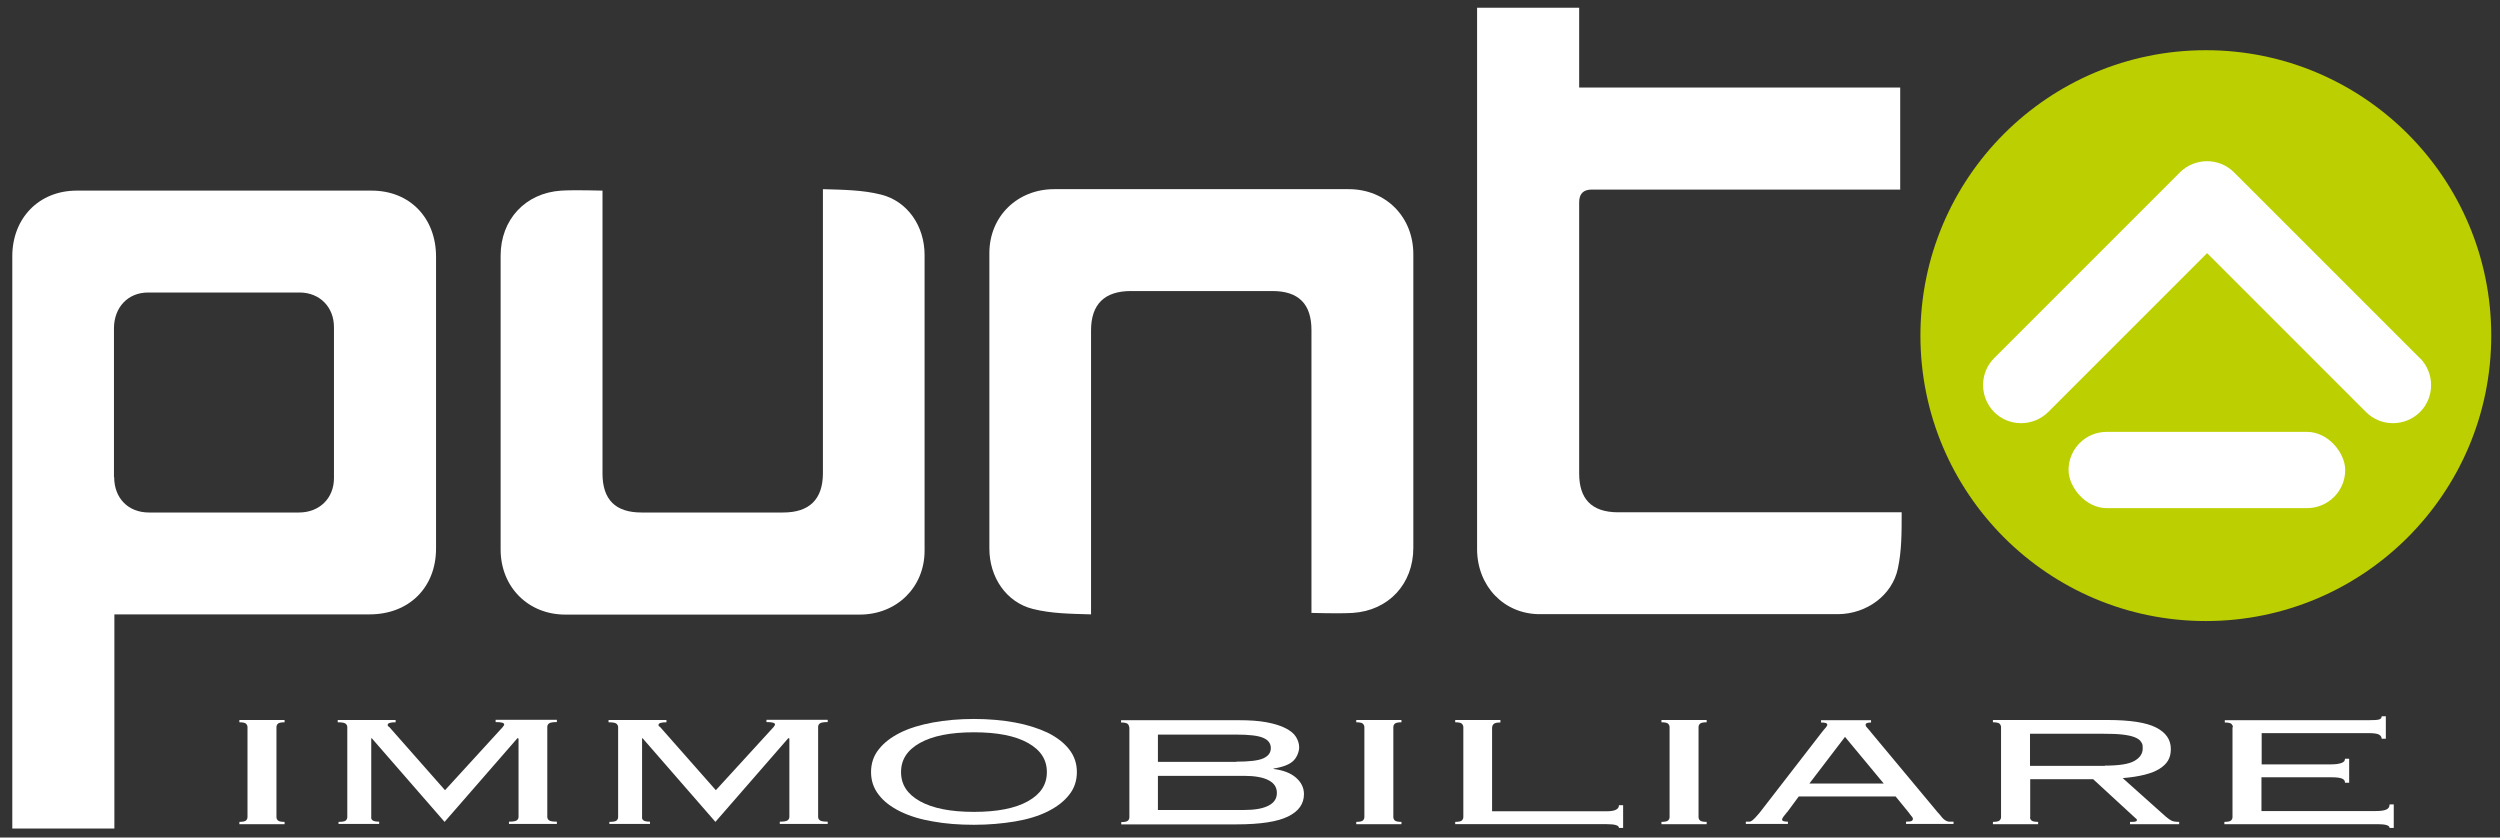 <svg viewBox="0 0 1200 402" xmlns="http://www.w3.org/2000/svg"><rect x="0" y="0" width="1200" height="402" fill="#333333" stroke="none"/><path d="m0 0h1200v402h-1200z" fill="none"/><g fill="#fff"><path d="m114.9 394.5c1.5 0 2.6-.2 3.1-.6s.8-1 .8-1.7v-43.2c0-.7-.3-1.2-.8-1.7-.5-.4-1.6-.6-3.1-.6v-1.1h21.7v1.1c-1.5 0-2.6.2-3.1.6s-.8 1-.8 1.7v43.2c0 .7.3 1.3.8 1.7s1.6.6 3.1.6v1.1h-21.7z"/><path d="m162.5 394.5c1.7 0 2.9-.2 3.4-.6s.8-1 .8-1.7v-43.2c0-.7-.3-1.2-.9-1.7-.6-.4-1.8-.6-3.7-.6v-1.1h27.8v1.1c-2.5 0-3.8.4-3.8 1.2s.2.7.7 1l26.8 30.4 27.8-30.4c.1-.2.2-.4.4-.6s.2-.4.2-.6c0-.3-.3-.6-.9-.8s-1.7-.3-3.2-.3v-1.1h29.4v1.1c-1.9 0-3.1.2-3.7.6s-.9 1-.9 1.7v43.2c0 .7.3 1.3.9 1.7s1.8.6 3.7.6v1.1h-23v-1.1c1.9 0 3.1-.2 3.7-.6s.9-1 .9-1.7v-37.6l-.5-.2-35 40.2-35-40.2-.2.2v37.6c-.1.7.1 1.3.7 1.7.5.4 1.6.6 3.1.6v1.1h-19.5v-1.1z"/><path d="m292.5 394.5c1.7 0 2.9-.2 3.4-.6s.8-1 .8-1.7v-43.2c0-.7-.3-1.2-.9-1.7-.6-.4-1.8-.6-3.7-.6v-1.1h27.8v1.1c-2.5 0-3.8.4-3.8 1.2s.2.7.7 1l26.8 30.4 27.8-30.4c.1-.2.2-.4.4-.6s.2-.4.2-.6c0-.3-.3-.6-.9-.8s-1.7-.3-3.2-.3v-1.1h29.4v1.1c-1.9 0-3.1.2-3.7.6s-.9 1-.9 1.7v43.2c0 .7.3 1.3.9 1.7s1.8.6 3.7.6v1.1h-23v-1.1c1.9 0 3.1-.2 3.7-.6s.9-1 .9-1.7v-37.6l-.5-.2-35 40.2-35-40.2-.2.2v37.6c-.1.7.1 1.3.7 1.7.5.4 1.6.6 3.1.6v1.1h-19.5v-1.1z"/><path d="m467.5 345.1c7.1 0 13.7.6 19.7 1.7s11.2 2.8 15.7 4.9c4.4 2.2 7.9 4.9 10.3 8 2.5 3.2 3.7 6.8 3.7 10.9s-1.2 7.8-3.7 10.9c-2.5 3.2-5.9 5.8-10.3 8s-9.7 3.8-15.7 4.8-12.6 1.6-19.7 1.6-13.7-.5-19.7-1.6c-6-1-11.2-2.6-15.7-4.8-4.4-2.2-7.9-4.8-10.3-8-2.5-3.2-3.7-6.8-3.7-10.9s1.2-7.8 3.7-10.9c2.5-3.2 5.9-5.8 10.3-8s9.7-3.8 15.7-4.9 12.6-1.7 19.7-1.7zm0 6.4c-11.2 0-19.8 1.7-25.9 5.1s-9.1 8-9.1 14 3 10.6 9.1 14 14.7 5.1 25.9 5.1 19.8-1.7 25.9-5.1 9.1-8 9.1-14-3-10.6-9.1-14-14.7-5.1-25.9-5.1z"/><path d="m542 349.1c0-.7-.3-1.2-.8-1.7-.5-.4-1.6-.6-3.1-.6v-1.1h56.5c5.3 0 9.7.3 13.4 1s6.6 1.6 9 2.8c2.3 1.2 4 2.5 5 4.1s1.6 3.3 1.6 5.1-.9 4.6-2.7 6.4-5 3.1-9.6 3.8v.2c4.7.6 8.3 2 10.8 4.2s3.8 4.8 3.8 7.9c0 4.6-2.5 8.2-7.6 10.7-5 2.5-13.3 3.8-24.8 3.8h-55.3v-1.1c1.5 0 2.6-.2 3.1-.6s.8-1 .8-1.7v-43.2zm51.4 16.5c6.2 0 10.6-.5 13-1.6s3.6-2.7 3.6-4.9-1.2-3.9-3.6-4.9c-2.4-1.1-6.7-1.6-13-1.6h-37.6v13.1h37.6zm3.6 23.2c5.3 0 9.2-.7 11.9-2.1s4-3.4 4-6.1-1.3-4.7-4-6.1-6.6-2.1-11.9-2.1h-41.2v16.4z"/><path d="m651 394.5c1.5 0 2.6-.2 3.1-.6s.8-1 .8-1.7v-43.2c0-.7-.3-1.2-.8-1.7-.5-.4-1.6-.6-3.1-.6v-1.1h21.7v1.1c-1.5 0-2.6.2-3.1.6s-.8 1-.8 1.7v43.2c0 .7.3 1.3.8 1.7s1.6.6 3.1.6v1.1h-21.7z"/><path d="m720.1 346.8c-1.5 0-2.6.2-3.1.7-.5.4-.8 1.1-.8 2v39.9h55.2c3.8 0 5.7-1 5.7-2.9h2v10.9h-2c0-1.2-1.9-1.8-5.7-1.8h-72.9v-1.1c1.5 0 2.6-.2 3.1-.6s.8-1 .8-1.7v-43.2c0-.7-.3-1.2-.8-1.7-.5-.4-1.6-.6-3.1-.6v-1.1h21.7v1.1z"/><path d="m797.5 394.5c1.5 0 2.6-.2 3.1-.6s.8-1 .8-1.7v-43.2c0-.7-.3-1.2-.8-1.7-.5-.4-1.6-.6-3.1-.6v-1.1h21.7v1.1c-1.5 0-2.6.2-3.1.6s-.8 1-.8 1.7v43.2c0 .7.3 1.3.8 1.7s1.6.6 3.1.6v1.1h-21.7z"/><path d="m857.7 389.9c-.4.6-.9 1.2-1.5 1.9-.5.7-.8 1.2-.8 1.6 0 .7.9 1 2.8 1v1.1h-20.2v-1.1h1.7c.5 0 1-.3 1.4-.6s.9-.8 1.5-1.4c.5-.6 1.3-1.4 2.1-2.4l29.7-38.4c.9-1.1 1.5-1.9 2-2.4.4-.5.7-1 .7-1.3 0-.8-1-1.1-3-1.1v-1.1h24v1.1c-1.8 0-2.6.4-2.6 1.1s.3.9.8 1.5 1.3 1.4 2.1 2.5l31.5 37.8c1 1.1 1.8 2 2.3 2.7.5.6 1.1 1.1 1.6 1.4s1 .5 1.6.6h2.3v1.1h-22.8v-1.1c1.3 0 2.2-.1 2.6-.3s.7-.6.7-1-.1-.6-.4-1c-.3-.3-.9-1.1-1.7-2.2l-6.2-7.6h-46.5l-5.6 7.6zm46.5-13.8-18.6-22.4-17.1 22.4h35.6z"/><path d="m974.4 392.2c0 .7.3 1.3.8 1.7s1.6.6 3.1.6v1.1h-21.7v-1.1c1.5 0 2.6-.2 3.1-.6s.8-1 .8-1.7v-43.2c0-.7-.3-1.2-.8-1.7-.5-.4-1.6-.6-3.1-.6v-1.1h55c10.8 0 18.6 1.2 23.3 3.6s7.1 5.8 7.1 10.3-1.8 7.2-5.4 9.5-9.5 3.8-17.7 4.5l20.7 18.5c1.2 1 2.2 1.7 2.9 2s1.9.5 3.5.5v1.1h-23.6v-1.1c1.4 0 2.3 0 2.7-.2.4-.1.6-.3.6-.7s-.3-.7-.8-1l-20.2-18.6h-30.2v18.3zm35.9-24.7c6.7 0 11.4-.7 14.1-2.2s4.1-3.5 4.1-6-.3-2.3-.8-3.2-1.5-1.6-3-2.2c-1.4-.6-3.4-1-5.8-1.3-2.5-.3-5.6-.4-9.4-.4h-35.1v15.4h36z"/><path d="m1071.8 349.1c0-.7-.3-1.2-.8-1.7-.5-.4-1.6-.6-3.1-.6v-1.1h68.8c2.8 0 4.7-.1 5.4-.4.8-.3 1.1-.8 1.1-1.5h2v10.8h-2c0-.8-.4-1.5-1.3-2s-2.6-.7-5.1-.7h-51.2v15h33.3c2 0 3.6-.2 4.8-.6 1.3-.4 1.9-1.1 1.9-2.1h2v11.5h-2c0-1-.5-1.6-1.5-2s-2.6-.6-4.9-.6h-33.7v16.2h54.8c2.3 0 4-.2 5.1-.7s1.6-1.3 1.6-2.5h2v11.3h-2c0-1.2-1.9-1.8-5.7-1.8h-73.6v-1.1c1.5 0 2.6-.2 3.1-.6s.8-1 .8-1.7v-43.2z"/></g><circle cx="1058.8" cy="161.1" fill="#bccf00" r="137"/><rect fill="#fff" height="36.6" rx="18.3" width="132.8" x="992.9" y="207.3"/><path d="m1161.5 171.9-89.2-89.2c-7.1-7.1-18.7-7.1-25.9 0l-89.2 89.2c-7.1 7.1-7.1 18.7 0 25.9 7.1 7.1 18.7 7.1 25.9 0l76.3-76.3 76.3 76.3c7.1 7.1 18.7 7.1 25.9 0 7.1-7.1 7.1-18.7 0-25.9z" fill="#fff"/><path d="m54.9 397.7h-49v-274.7c0-18.1 12.6-31.4 30.7-31.5h141.8c18.4 0 30.9 13.2 30.9 31.7v140.1c0 18.7-13 31.6-31.9 31.6h-122.5zm-.1-168.7c0 10.1 6.7 17 16.7 17h72c9.8 0 16.8-6.8 16.8-16.5v-72.5c0-9.6-6.8-16.5-16.3-16.6h-72.9c-9.8 0-16.3 7.2-16.4 17v71.6z" fill="#fff"/><path d="m709.1 3.7h48.9v38.3h154.1v49h-148.1q-6 0-6 6.1v130.2c0 11.9 5.7 18.6 18.7 18.6h136.1c0 10 0 18.4-1.8 26.9-2.7 13-15.1 21.9-28.7 22h-143.2c-17.2 0-30-13.4-30.1-31.1v-260z" fill="#fff"/><path d="m289.2 91.5v135.8c0 12.5 6.2 18.7 18.7 18.7h68c12.6 0 19.1-6.3 19.1-18.9v-136.3c10.3.3 19.1.4 27.9 2.6 12.8 3.2 20.9 15.2 20.9 29v141.9c0 17.7-13.5 30.7-31.1 30.7h-141.4c-17.8 0-31-13.3-31-31.2v-141.1c0-17.3 11.9-30.1 29.1-31.2 6.4-.4 19.8 0 19.8 0z" fill="#fff"/><path d="m629.5 294.2v-135.8c0-12.5-6.2-18.7-18.7-18.7h-68c-12.6 0-19.1 6.3-19.1 18.9v136.3c-10.3-.3-19.1-.4-27.9-2.6-12.8-3.2-20.9-15.2-20.9-29v-141.8c0-17.7 13.5-30.7 31.1-30.7h141.4c17.8 0 31 13.3 31 31.2v141c0 17.3-11.9 30.1-29.1 31.2-6.4.4-19.8 0-19.8 0z" fill="#fff"/></svg>